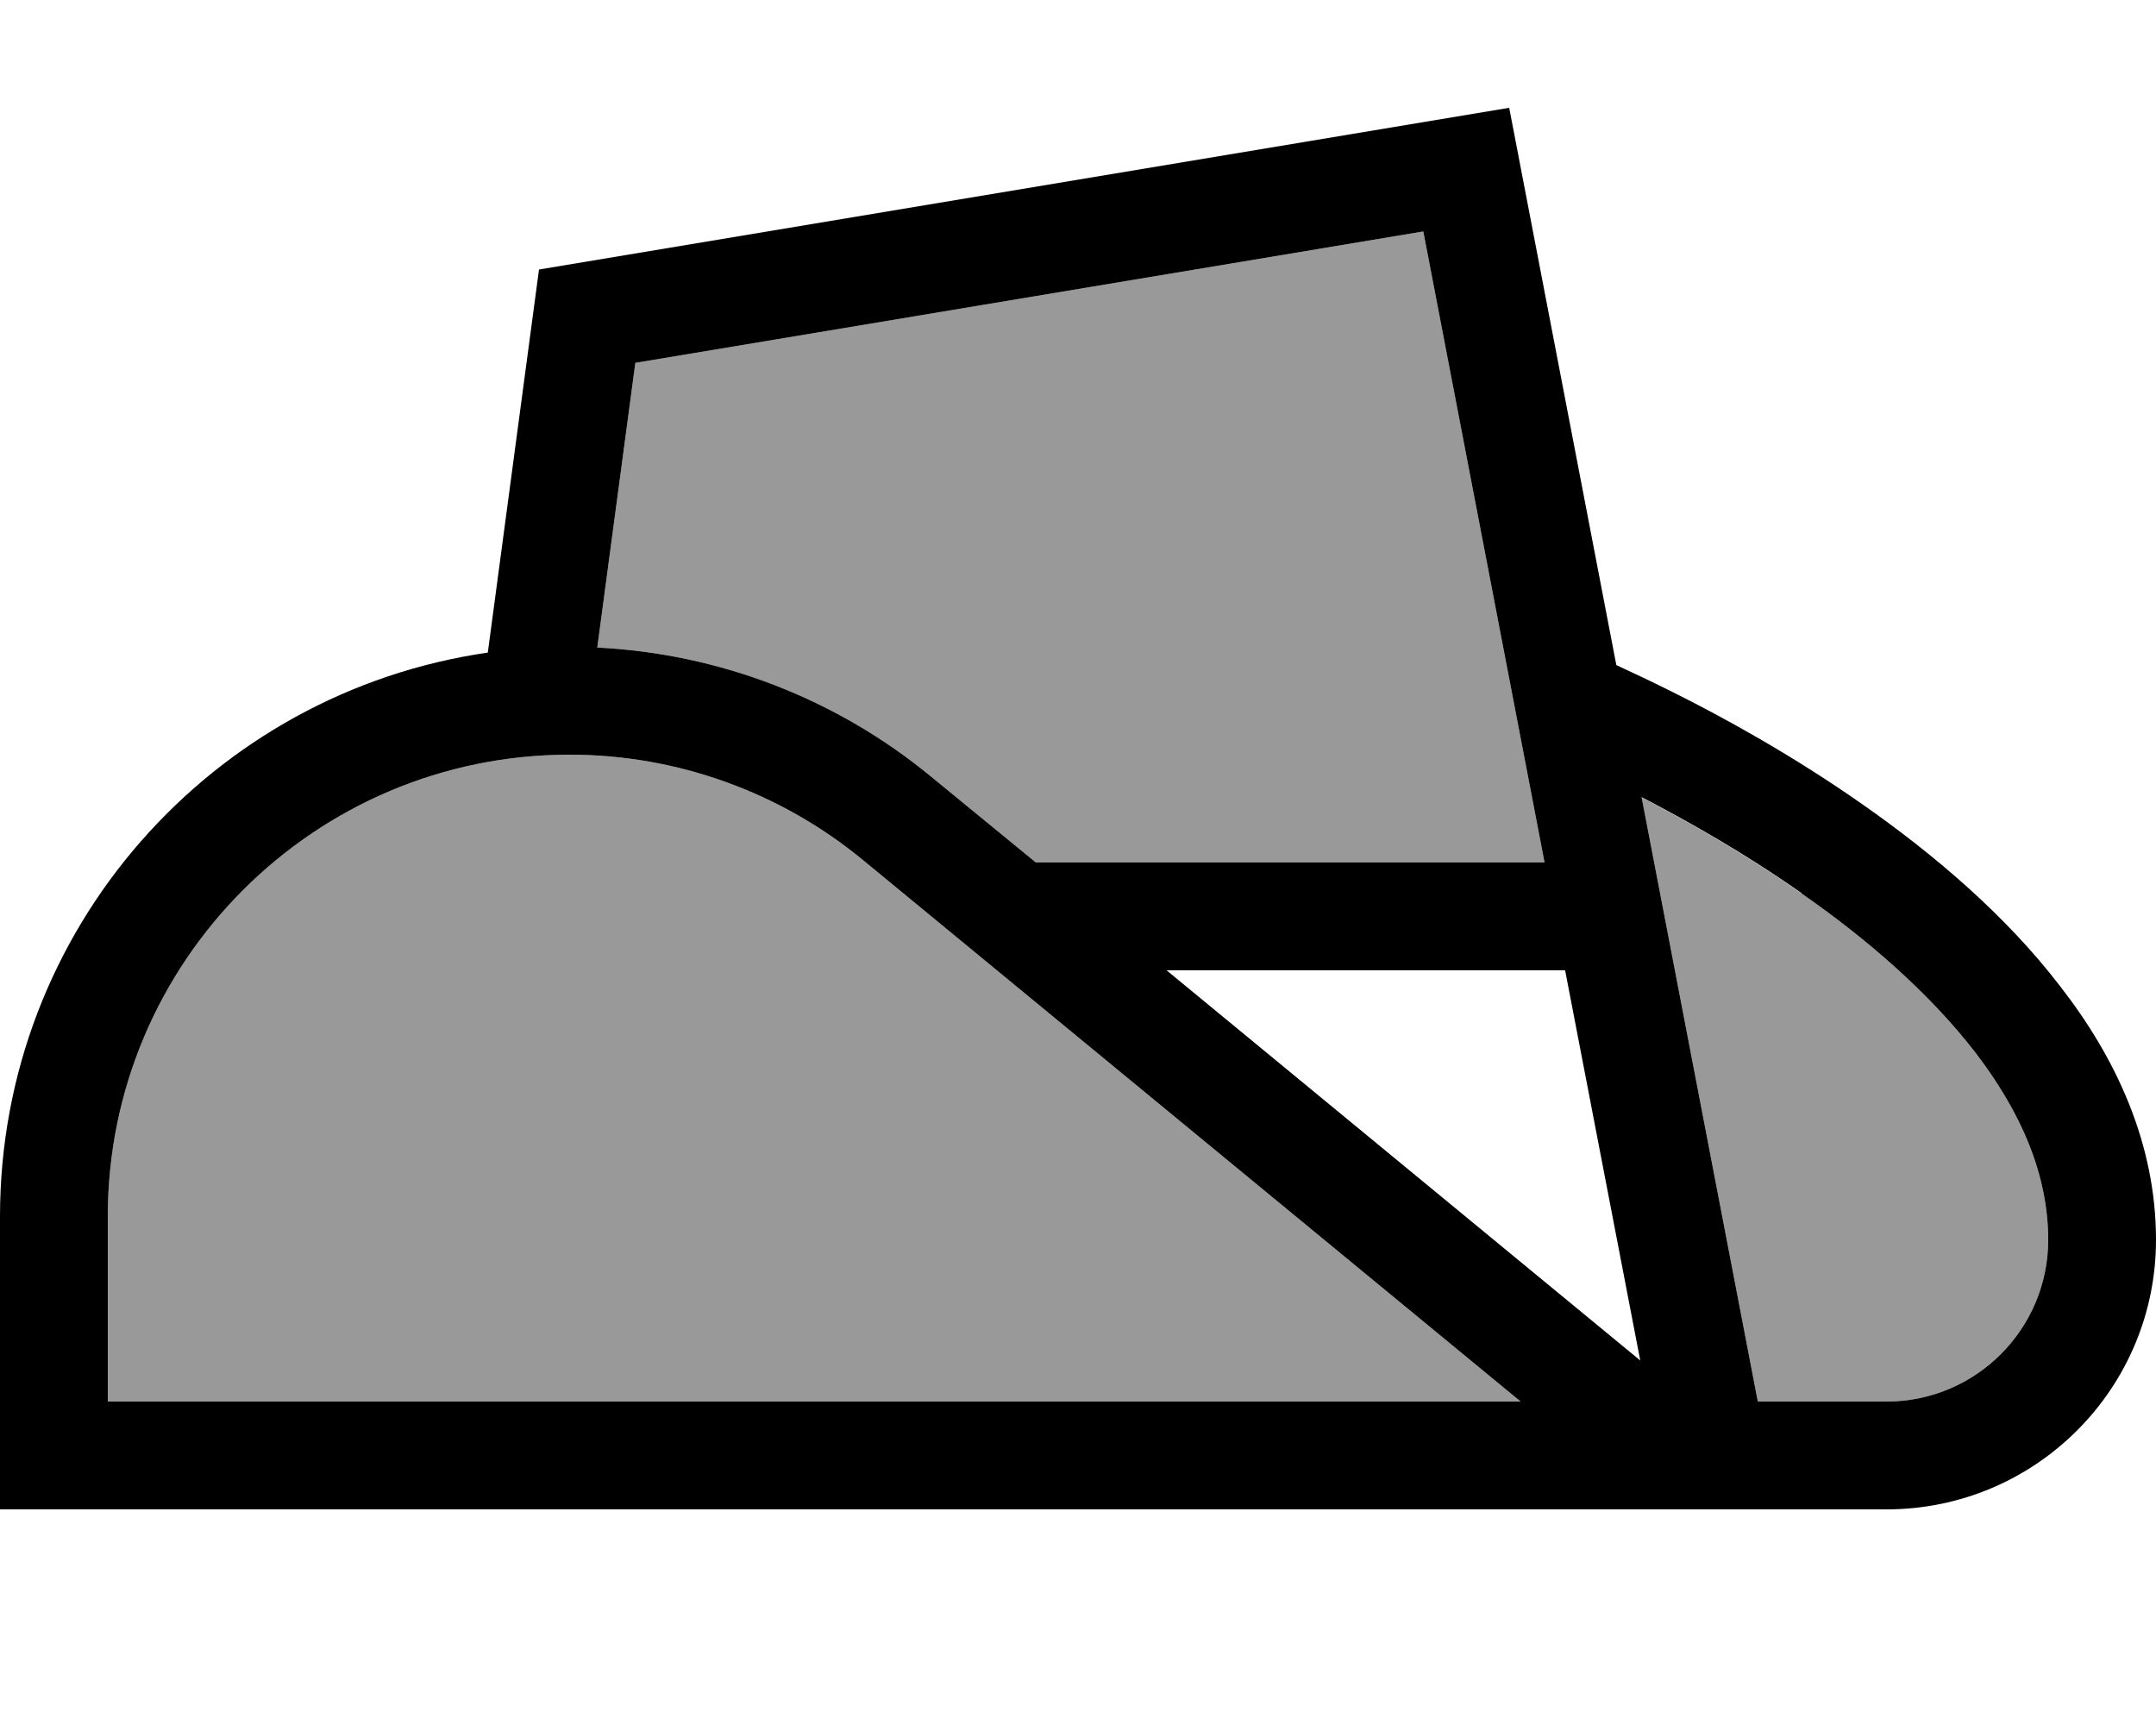 <svg xmlns="http://www.w3.org/2000/svg" viewBox="0 0 640 512"><!--! Font Awesome Pro 6.7.2 by @fontawesome - https://fontawesome.com License - https://fontawesome.com/license (Commercial License) Copyright 2024 Fonticons, Inc. --><defs><style>.fa-secondary{opacity:.4}</style></defs><path class="fa-secondary" d="M32 361.1L32 416l419.4 0L256.2 255.3c-24.5-20.2-55.3-31.3-87.1-31.3C93.4 224 32 285.4 32 361.1zM177.3 192.2c36.3 1.8 71.1 15.2 99.2 38.4L307.5 256l151 0-36-187.3-233.9 39-11.3 84.5zm310 44.4L521.8 416l38.2 0c26.5 0 48-21.5 48-48c0-19.4-8.1-38-21.7-55.7c-13.7-17.7-32.2-33.7-51.5-47.1c-16.8-11.8-33.8-21.4-47.5-28.5z"/><path class="fa-primary" d="M422.5 68.7l-233.9 39-11.3 84.5c36.3 1.8 71.1 15.2 99.2 38.4L307.5 256l151 0-36-187.3zM464.6 288l-118.3 0L486.9 403.8 464.6 288zM560 448l-64 0-32 0L16 448 0 448l0-16 0-70.9c0-85.2 62.9-155.6 144.8-167.4L160 80 448 32l31.8 165.4c4.3 2 9.9 4.6 16.3 7.8c15.5 7.7 36.2 19.1 57 33.7c20.7 14.5 42.2 32.6 58.5 53.9C628.1 314 640 339.4 640 368c0 44.2-35.8 80-80 80zM534.8 265.1c-16.8-11.8-33.8-21.4-47.5-28.5L521.8 416l38.2 0c26.5 0 48-21.5 48-48c0-19.4-8.1-38-21.7-55.7c-13.7-17.7-32.2-33.7-51.5-47.1zM169.1 224C93.4 224 32 285.4 32 361.1L32 416l419.4 0L256.2 255.3c-24.5-20.2-55.3-31.3-87.1-31.3z"/></svg>